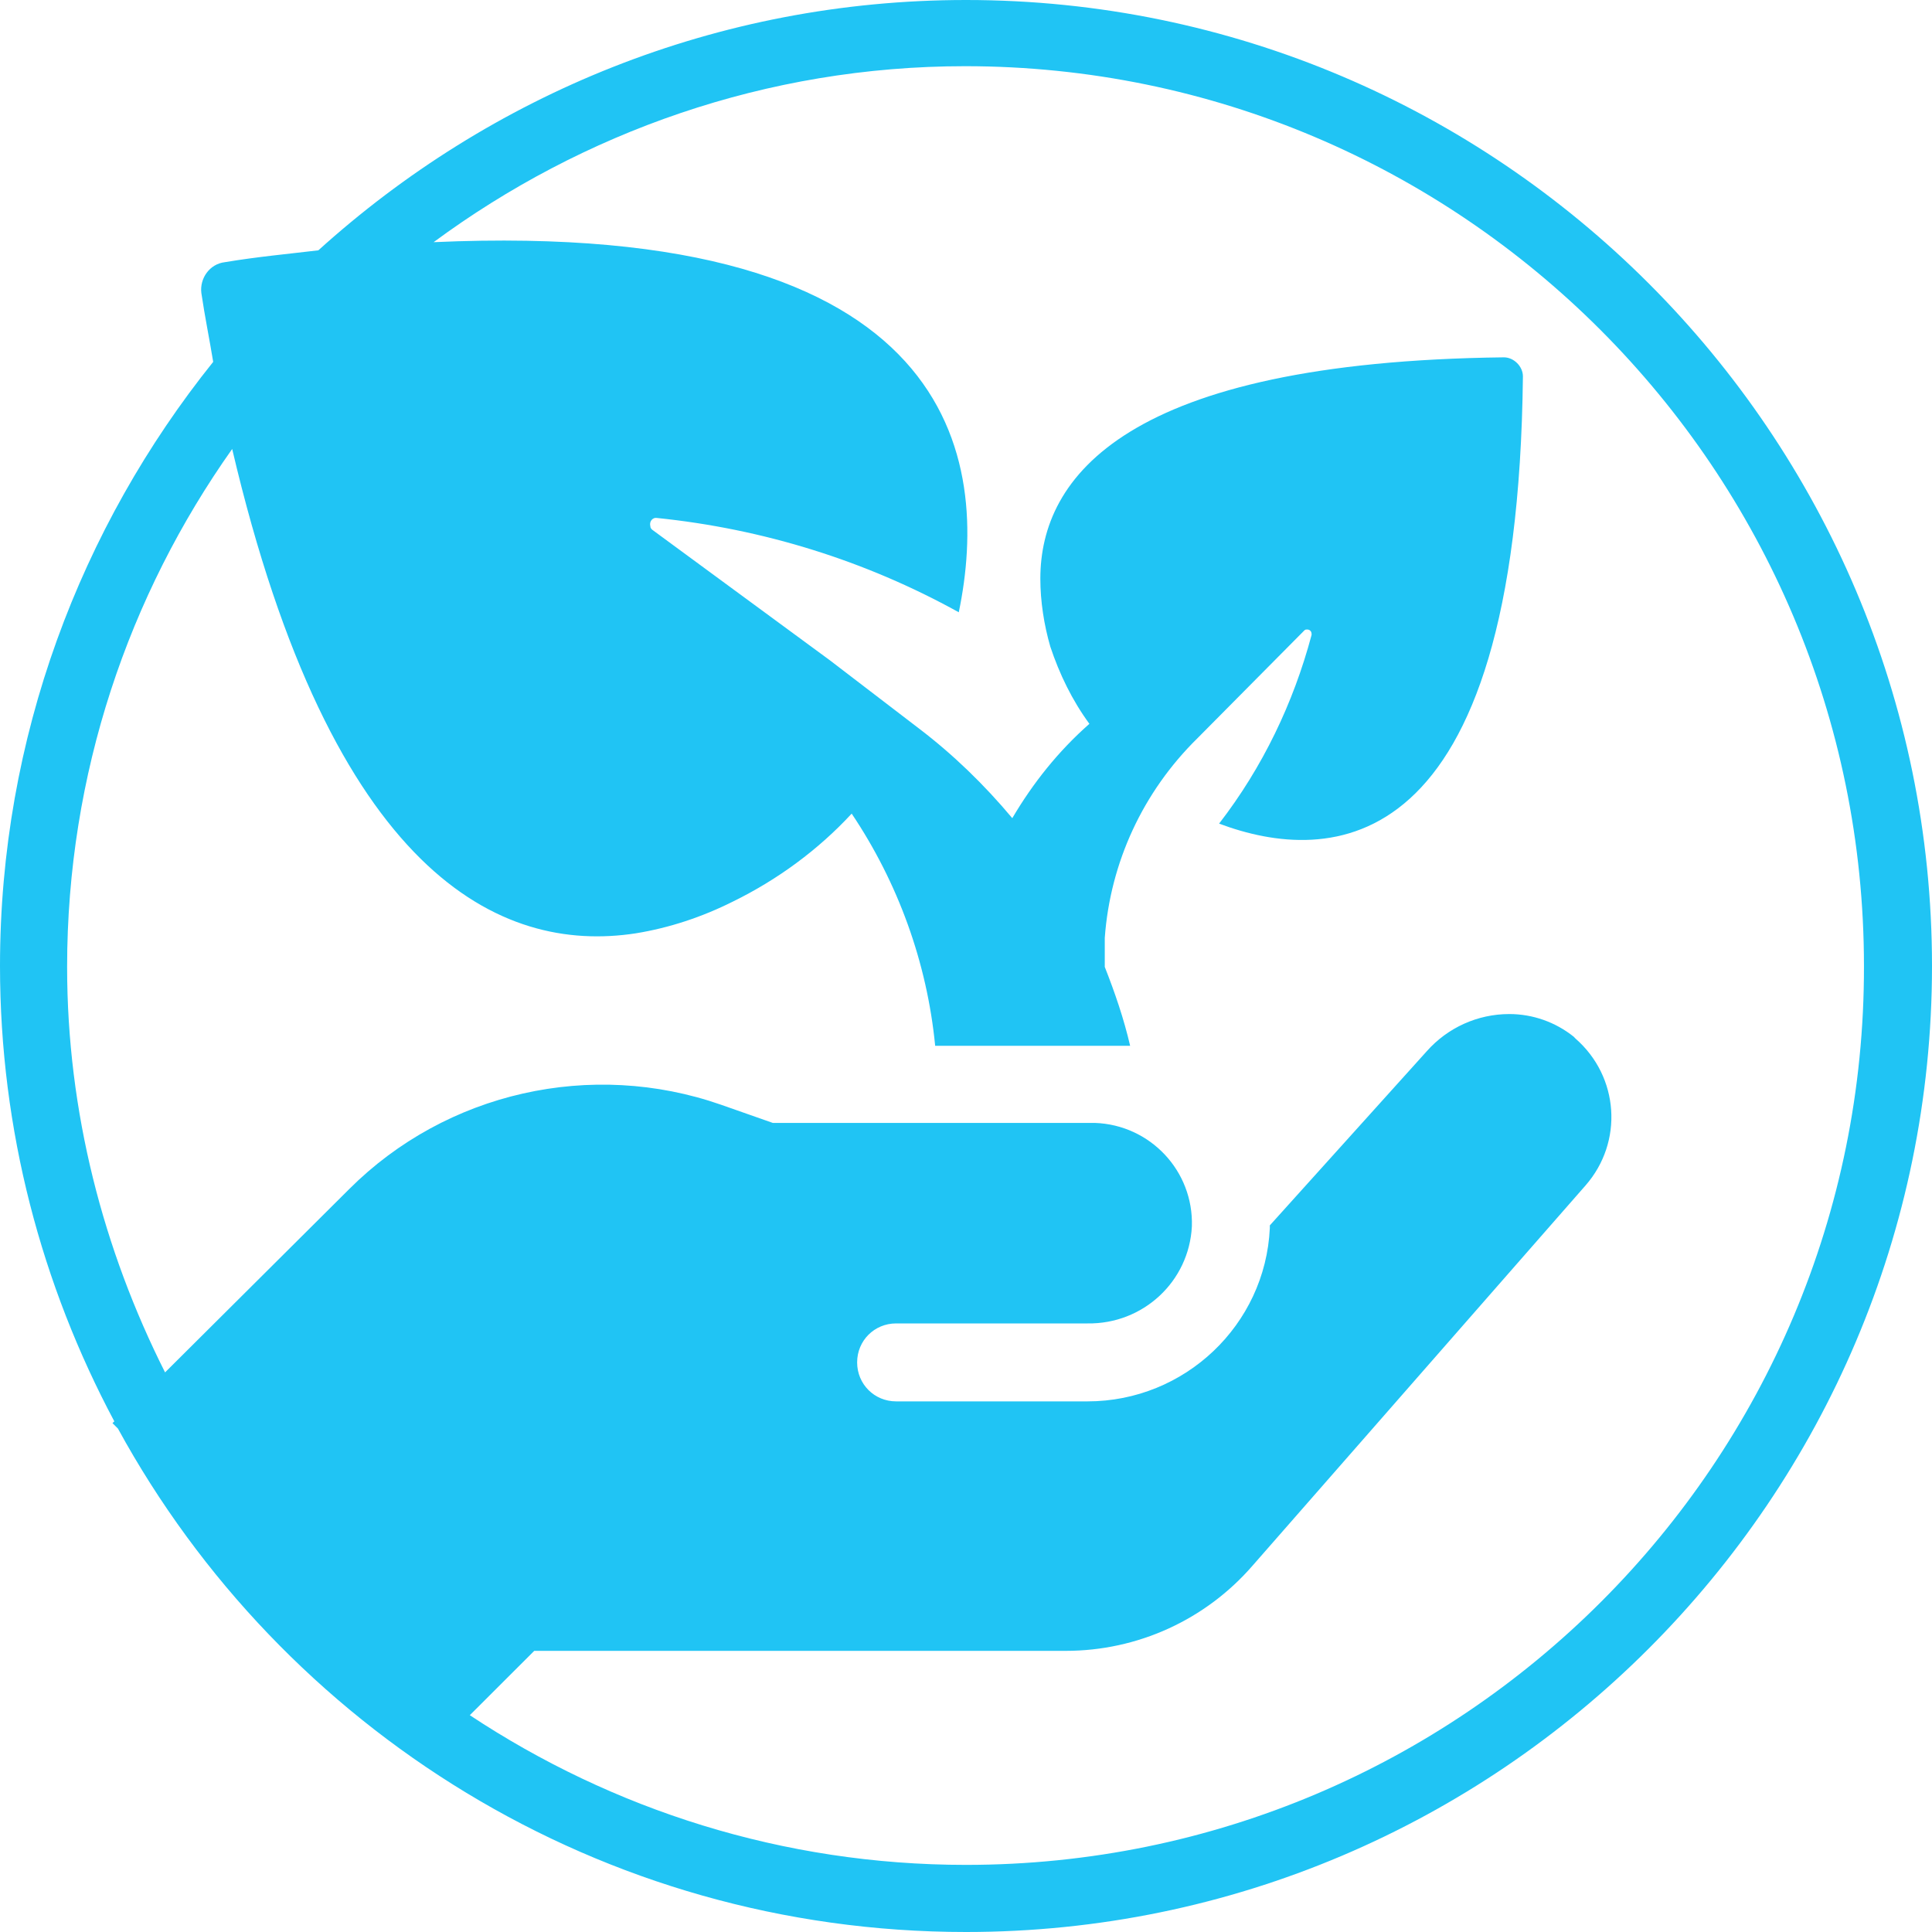 <svg width="23" height="23" viewBox="0 0 23 23" fill="none" xmlns="http://www.w3.org/2000/svg">
<path d="M11.5 0C8.531 0 5.831 1.134 3.79 2.98C3.434 3.023 3.067 3.056 2.678 3.121C2.494 3.142 2.376 3.315 2.397 3.488C2.44 3.779 2.494 4.038 2.538 4.308C0.961 6.274 0 8.779 0 11.5C0 13.454 0.497 15.301 1.361 16.921L1.339 16.942L1.404 17.007C3.358 20.581 7.148 23 11.5 23C17.838 23 23 17.838 23 11.5C23 5.162 17.838 0 11.5 0ZM11.5 22.201C9.319 22.201 7.289 21.542 5.593 20.419L6.36 19.653H12.688C13.541 19.653 14.351 19.285 14.912 18.638L18.875 14.113C19.329 13.595 19.275 12.817 18.756 12.364L18.735 12.342C18.519 12.169 18.249 12.072 17.968 12.072C17.59 12.072 17.234 12.234 16.985 12.515L15.117 14.588V14.621C15.063 15.776 14.102 16.683 12.947 16.683H10.668C10.409 16.683 10.204 16.478 10.204 16.219C10.204 15.96 10.409 15.755 10.668 15.755H12.947C13.606 15.765 14.156 15.258 14.189 14.599C14.21 13.94 13.692 13.39 13.033 13.368H13.001H9.2L8.585 13.152C7.04 12.612 5.313 13.001 4.157 14.156L1.965 16.338C1.231 14.88 0.799 13.239 0.799 11.511C0.799 9.211 1.533 7.084 2.764 5.345C3.952 10.409 5.95 11.36 7.569 11.111C7.969 11.046 8.358 10.917 8.725 10.733C9.254 10.474 9.74 10.118 10.139 9.686C10.69 10.507 11.036 11.457 11.133 12.45H13.454C13.379 12.126 13.271 11.813 13.152 11.511V11.349V11.165C13.217 10.269 13.606 9.427 14.254 8.79L15.528 7.505C15.539 7.494 15.549 7.494 15.56 7.494C15.592 7.494 15.614 7.515 15.614 7.548V7.559C15.398 8.369 15.031 9.135 14.513 9.805C15.809 10.291 18.065 10.301 18.13 4.481C18.13 4.362 18.022 4.254 17.903 4.254C13.4 4.308 12.385 5.68 12.385 6.889C12.385 7.159 12.429 7.44 12.504 7.699C12.612 8.023 12.763 8.336 12.969 8.617C12.601 8.941 12.299 9.319 12.051 9.74C11.716 9.34 11.349 8.984 10.938 8.671L9.88 7.861L7.764 6.306C7.753 6.295 7.742 6.285 7.742 6.263C7.731 6.22 7.753 6.177 7.796 6.166H7.818C9.081 6.295 10.301 6.673 11.414 7.289C11.791 5.475 11.414 2.602 5.162 2.883C6.932 1.577 9.124 0.788 11.489 0.788C17.396 0.788 22.19 5.593 22.19 11.5C22.201 17.407 17.407 22.201 11.5 22.201Z" fill="#20C4F4"/>
</svg>
